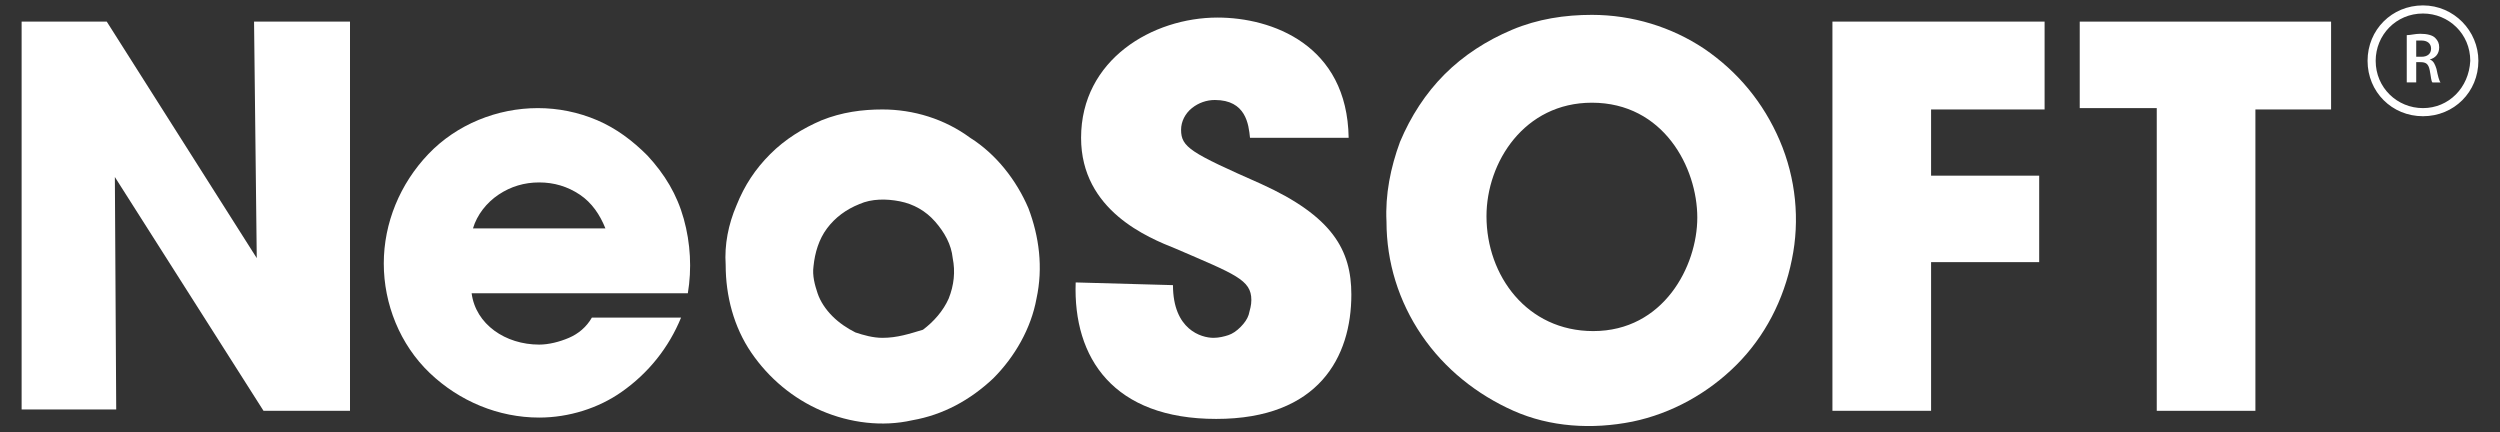<?xml version="1.0" encoding="utf-8"?>
<!-- Generator: Adobe Illustrator 27.4.0, SVG Export Plug-In . SVG Version: 6.00 Build 0)  -->
<svg version="1.1" id="Layer_1" xmlns="http://www.w3.org/2000/svg" xmlns:xlink="http://www.w3.org/1999/xlink" x="0px" y="0px"
	 viewBox="0 0 185 32" style="enable-background:new 0 0 185 32;" xml:space="preserve">
<rect x="0" y="0" width="185" height="32" fill="#333333" stroke="none"/>
<style type="text/css">
	.st0{fill-rule:evenodd;clip-rule:evenodd;fill:#FFFFFF;}
	.st1{fill:#FFFFFF;}
</style>
<g>
	<path class="st0" d="M65.3,8.1c-1.5,0-3,0.2-4.5,0.8c-1.4,0.6-2.7,1.4-3.8,2.5s-1.9,2.3-2.5,3.8c-0.6,1.4-0.9,2.9-0.8,4.4l0,0
		c0,2.3,0.6,4.6,1.9,6.5c1.3,1.9,3.1,3.4,5.2,4.3c2.1,0.9,4.5,1.2,6.7,0.7c2.3-0.4,4.3-1.5,6-3.1c1.6-1.6,2.8-3.7,3.2-5.9
		c0.5-2.3,0.2-4.6-0.6-6.7c-0.9-2.1-2.4-4-4.3-5.2C69.9,8.8,67.6,8.1,65.3,8.1z M65.3,25c-0.7,0-1.4-0.2-2-0.4
		c-0.6-0.3-1.2-0.7-1.7-1.2s-0.9-1.1-1.1-1.7c-0.2-0.6-0.4-1.3-0.3-2l0,0c0.1-1,0.4-2,1-2.8s1.4-1.4,2.4-1.8c0.9-0.4,2-0.4,3-0.2
		s1.9,0.7,2.6,1.5c0.7,0.8,1.2,1.7,1.3,2.7c0.2,1,0.1,2-0.3,3c-0.4,0.9-1.1,1.7-1.9,2.3C67.3,24.7,66.4,25,65.3,25L65.3,25z"/>
	<path class="st0" d="M47.9,11.5c-1.1-1.1-2.3-2-3.7-2.6S41.3,8,39.8,8c-3,0-6,1.2-8.1,3.4c-2.1,2.2-3.3,5.1-3.3,8.1s1.2,6,3.4,8.1
		s5.1,3.3,8.1,3.3c2.2,0,4.4-0.7,6.1-1.9c2-1.4,3.5-3.3,4.4-5.5h-6.6c-0.4,0.7-1,1.2-1.7,1.5s-1.5,0.5-2.2,0.5c-2.5,0-4.7-1.5-5-3.8
		h16c0.3-1.8,0.2-3.7-0.3-5.5S49.2,12.9,47.9,11.5z M35,16.9c0.3-1,1-1.9,1.9-2.5s1.9-0.9,3-0.9s2.1,0.3,3,0.9
		c0.9,0.6,1.5,1.5,1.9,2.5H35z"/>
	<path class="st0" d="M18.8,1.6L19,19.1L7.9,1.6H1.6v28.7h7L8.5,13.1l11,17.3h6.4V1.6H18.8z"/>
	<path class="st0" d="M159.6,30.4h7.3V8.1h5.6V1.6h-18.6V8h5.7V30.4z"/>
	<path class="st0" d="M135.6,30.4h7.3v-11h8V13h-8V8.1h8.4V1.6h-15.7V30.4z"/>
	<path class="st0" d="M117.8,1.1c-2,0-4,0.3-5.9,1.1s-3.6,1.9-5,3.3s-2.5,3.1-3.3,5c-0.7,1.9-1.1,3.9-1,5.9l0,0c0,3,0.9,5.9,2.6,8.4
		s4.1,4.4,6.8,5.6c2.7,1.2,5.8,1.4,8.8,0.8c2.9-0.6,5.6-2.1,7.7-4.2c2.1-2.1,3.5-4.8,4.1-7.8c0.6-2.9,0.3-6-0.9-8.8
		s-3.1-5.1-5.6-6.8C123.7,2,120.8,1.1,117.8,1.1z M117.9,24.5c-4.9,0-7.9-4.1-7.9-8.5l0,0c0-4,2.8-8.4,7.8-8.4
		c5.3,0,7.8,4.8,7.8,8.5C125.6,19.7,123.1,24.5,117.9,24.5L117.9,24.5z"/>
	<path class="st0" d="M79.6,20.9C79.4,26.5,82.4,31,90,31s10-4.6,10-9.2c0-3.3-1.4-5.8-6.7-8.2c-5.2-2.3-5.9-2.7-5.9-4
		c0-0.6,0.3-1.2,0.8-1.6c0.5-0.4,1.1-0.6,1.7-0.6c2.3,0,2.5,1.8,2.6,2.8h7.3c-0.1-6.9-5.7-8.9-9.7-8.9C85.3,1.3,80,4.4,80,10.2
		c0,5.4,5,7.4,7,8.2c4.4,1.9,5.6,2.3,5.6,3.8c0,0.4-0.1,0.7-0.2,1.1c-0.1,0.3-0.3,0.6-0.6,0.9c-0.3,0.3-0.6,0.5-0.9,0.6
		S90.2,25,89.8,25c-0.9,0-3-0.6-3-3.9L79.6,20.9z"/>
	<g>
		<path class="st0" d="M179.3,0.4c-2.3,0-4.1,1.8-4.1,4.1c0,2.3,1.8,4.1,4.1,4.1c2.3,0,4.1-1.8,4.1-4.1
			C183.4,2.3,181.6,0.4,179.3,0.4 M179.3,8c-1.9,0-3.5-1.5-3.5-3.5c0-1.9,1.5-3.5,3.5-3.5c1.9,0,3.5,1.5,3.5,3.5
			C182.7,6.5,181.2,8,179.3,8"/>
		<path class="st1" d="M178.1,2.6c0.3,0,0.6-0.1,1-0.1c0.5,0,0.9,0.1,1.1,0.3c0.2,0.2,0.3,0.4,0.3,0.7c0,0.5-0.3,0.8-0.7,0.9v0
			c0.3,0.1,0.4,0.4,0.5,0.7c0.1,0.5,0.2,0.9,0.3,1H180c-0.1-0.1-0.1-0.4-0.2-0.9c-0.1-0.5-0.3-0.6-0.7-0.6h-0.3v1.5h-0.7V2.6z
			 M178.8,4.2h0.4c0.4,0,0.7-0.2,0.7-0.6c0-0.4-0.3-0.6-0.7-0.6c-0.2,0-0.3,0-0.4,0V4.2z"/>
	</g>
</g>
</svg>
